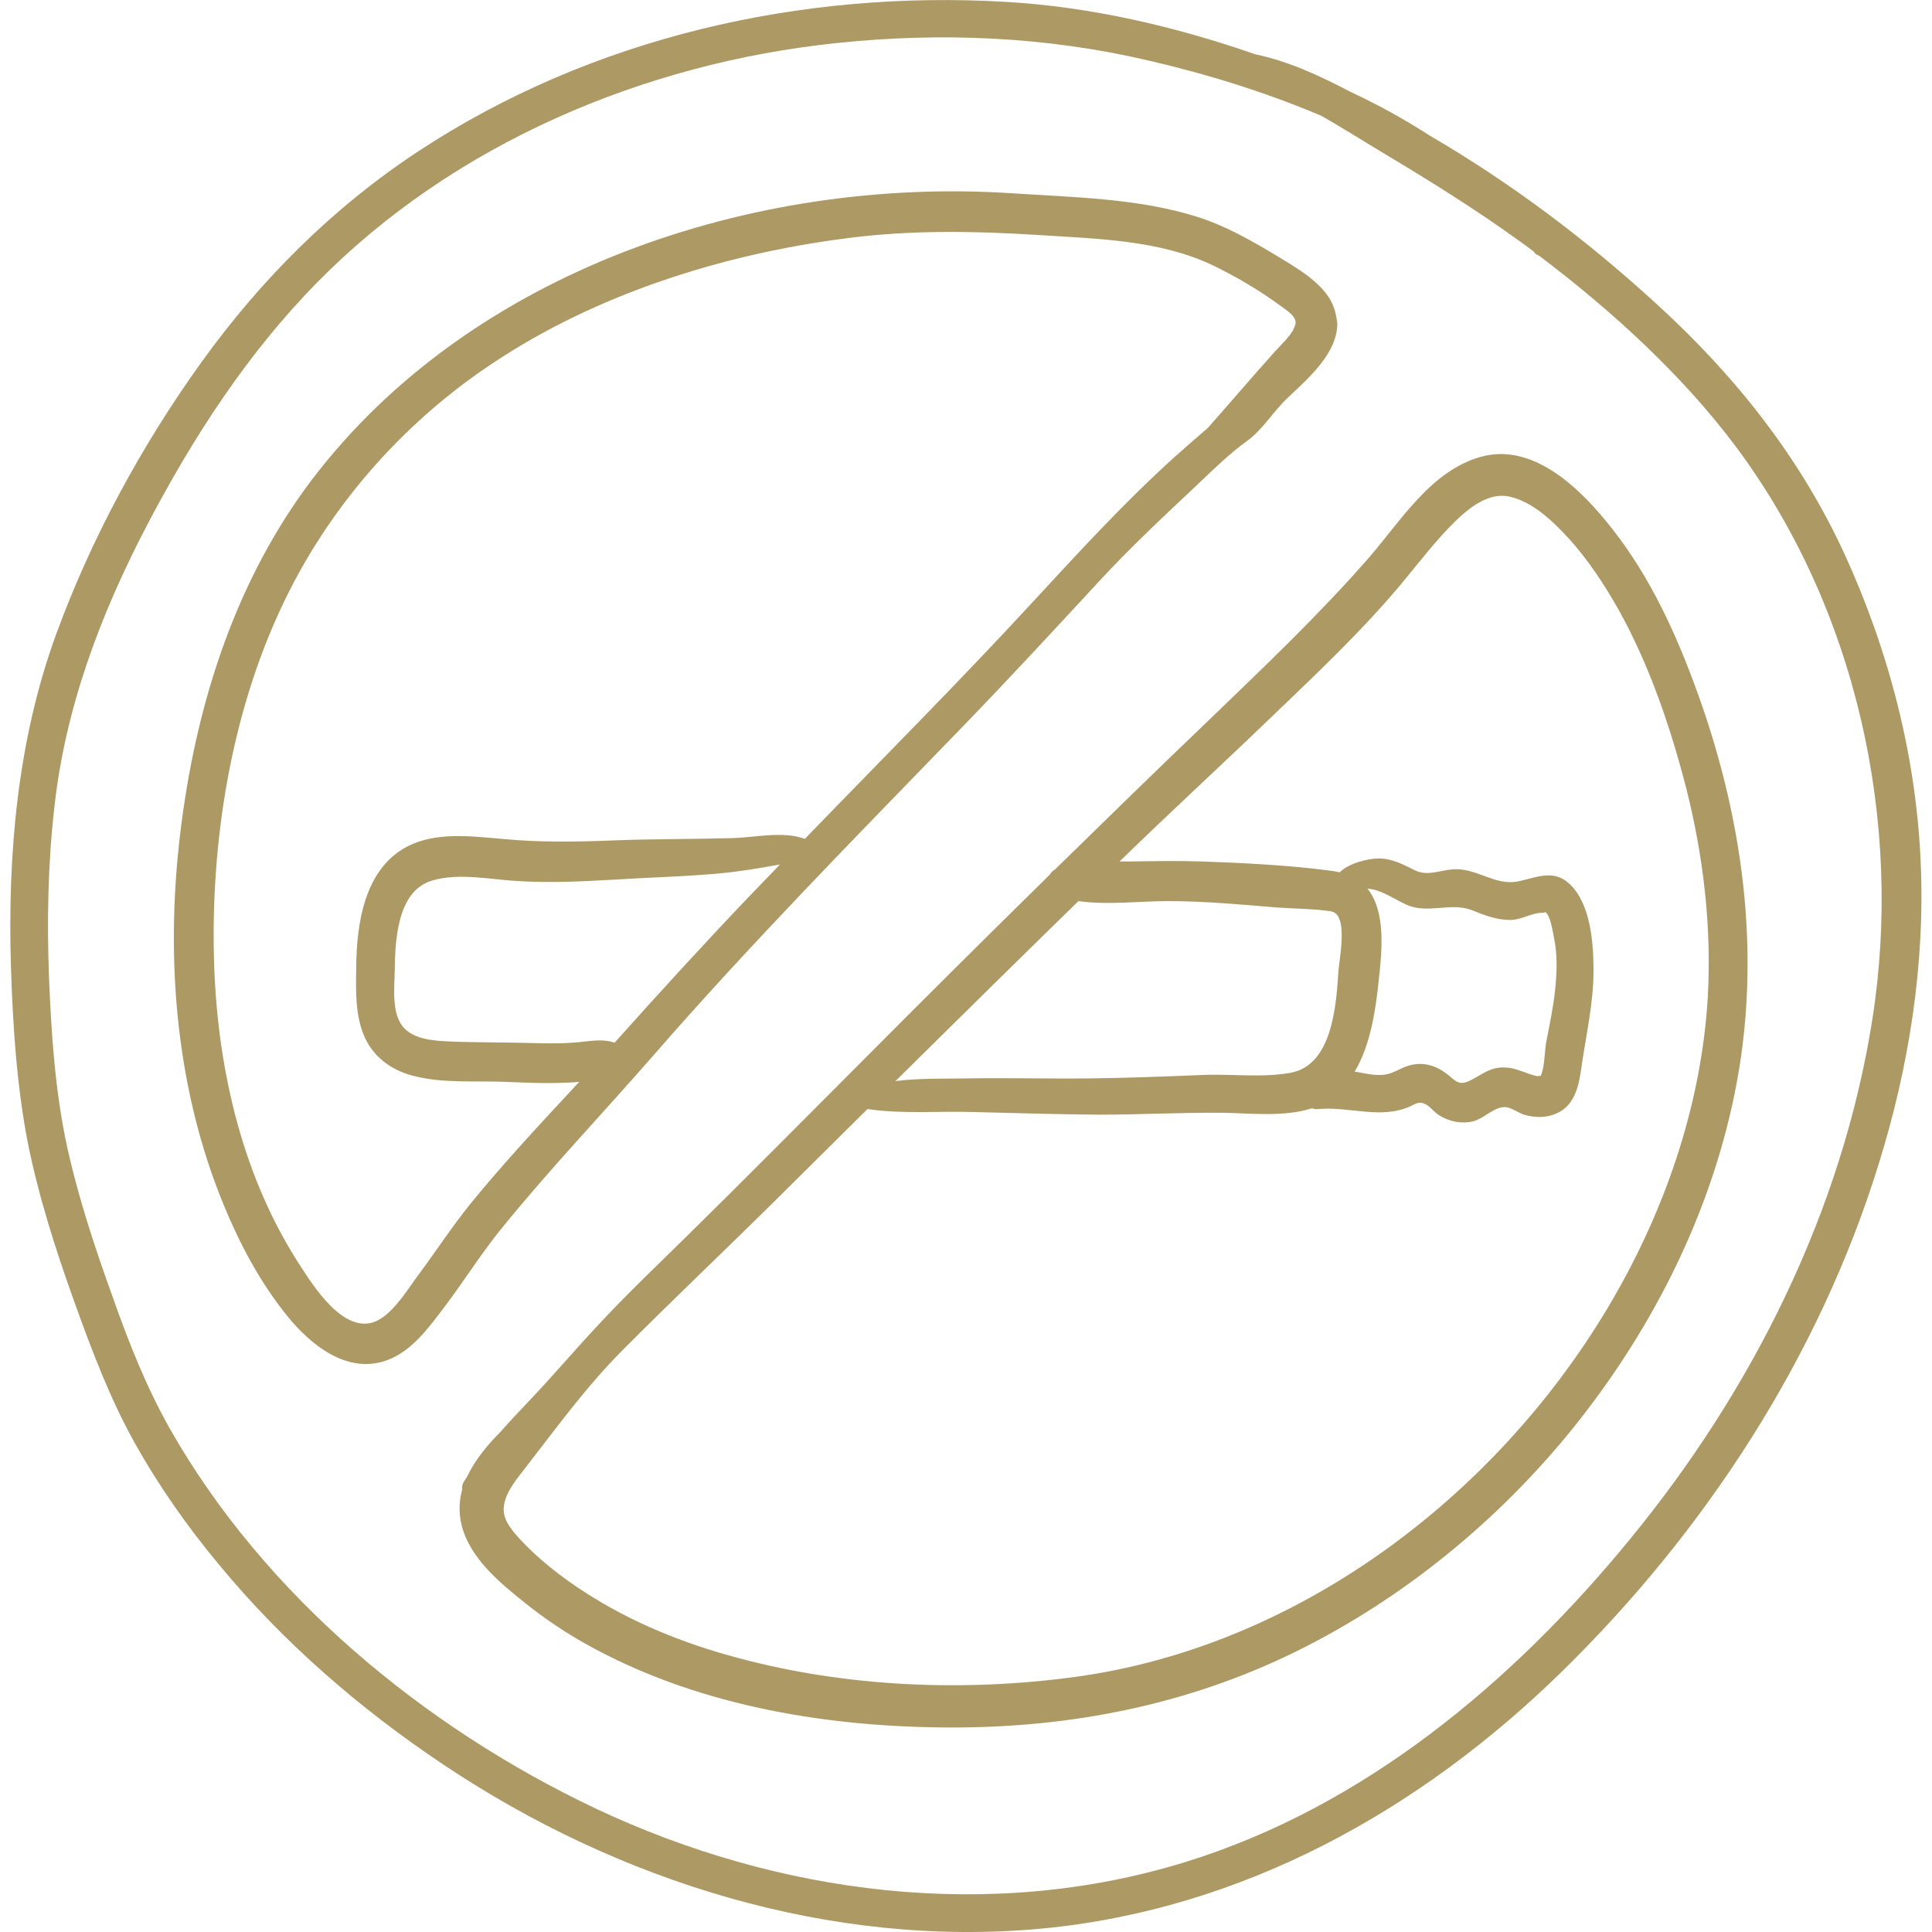 <?xml version="1.0" encoding="utf-8"?>
<!-- Generator: Adobe Illustrator 27.9.0, SVG Export Plug-In . SVG Version: 6.00 Build 0)  -->
<svg version="1.1" id="Capa_1" xmlns="http://www.w3.org/2000/svg" xmlns:xlink="http://www.w3.org/1999/xlink" x="0px" y="0px"
	 viewBox="0 0 512 512" style="enable-background:new 0 0 512 512;" xml:space="preserve">
<style type="text/css">
	.st0{fill:#AD9964;}
</style>
<g>
	<g>
		<path class="st0" d="M353.4,81.3c-2.3-6.3-10.3-10.6-15.7-13.9c-6.5-3.9-13.1-7.6-20.3-9.9c-15.8-5-33-5.2-49.5-6.3
			c-68.1-4.4-143.1,20.4-185.3,76c-19.8,26.2-30.1,57.9-34.4,90.2c-4.6,34.2-2.1,70.1,11.2,102.2c4.3,10.4,9.6,20.3,16.6,29
			c6.2,7.7,15.9,15.7,26.5,11.9c6.7-2.4,11.3-8.9,15.4-14.3c5.2-6.9,9.8-14.3,15.3-21c12.6-15.5,26.5-30.1,39.6-45.1
			c26.1-30,54.1-58.4,81.8-87c12.5-12.9,24.7-26.1,36.9-39.3c8.5-9.2,17.7-17.7,26.8-26.3c3.9-3.7,7.7-7.4,12-10.5
			c4.5-3.2,7.2-8.2,11.3-11.9c5.5-5.2,12.8-11.6,12.8-19.4C354.2,84.3,354,82.8,353.4,81.3z M198.5,237.6
			c-12.1,12.7-23.9,25.6-35.6,38.7h-0.1c-3.6-1.2-7.1-0.2-10.8,0c-4,0.3-7.9,0.2-11.9,0.1c-7-0.2-14-0.1-21-0.4
			c-4.1-0.2-9.6-0.5-12.4-4c-2.9-3.7-2.2-10.1-2.1-14.4c0.1-7.9,0.5-21.4,9.8-24.2c7.1-2.2,15.6-0.3,22.9,0.1
			c8.5,0.5,17.1,0.1,25.7-0.4c9.4-0.6,18.9-0.8,28.3-1.7c5.2-0.5,10.3-1.4,15.4-2.3C204,231.9,201.2,234.8,198.5,237.6z M343.3,85.9
			c-0.6,2.6-3.5,5.1-5.2,7c-6.1,6.8-12,13.7-18,20.5c-2.9,2.5-5.8,5-8.7,7.6c-13.3,12-25.3,25.1-37.4,38.2
			c-19.8,21.5-40.4,42.1-60.7,63.1c-5.9-2.1-12.9-0.4-19-0.2c-10.4,0.3-20.8,0.2-31.2,0.6c-10.1,0.4-20.1,0.6-30.2-0.4
			c-8.2-0.7-17.5-1.9-25.1,2.1c-11.3,6-13.3,20.5-13.4,32c-0.1,6.1-0.3,12.9,2.3,18.6c2.6,5.6,7.7,9,13.6,10.3
			c7.6,1.8,15.7,1.1,23.5,1.4c5.5,0.2,11,0.5,16.5,0.2c1.1,0,2.1-0.1,3.2-0.2c-9.8,10.6-19.8,21.2-28.9,32.4
			c-4.9,6.1-9.2,12.7-13.9,19c-2.9,3.9-7.6,11.9-13,12.6c-8.2,1.2-15.7-11.5-19.3-17.1c-14.8-23.6-21-52.1-21.7-79.7
			c-0.8-31.1,4.5-64.4,17.8-92.8c12.2-26.2,31.9-48.8,56-64.8c27.4-18.3,60.9-28.9,93.4-33.1c17.2-2.3,34.3-2,51.6-0.9
			c15.5,1,32.1,1.3,46.3,8.2c5.9,2.9,11.9,6.4,17.2,10.3C340.8,82.1,343.8,83.9,343.3,85.9z"/>
	</g>
</g>
<g>
	<g>
		<path class="st0" d="M449.9,183.7c-5.6-15.5-12.4-30.5-22.6-43.5c-7.9-10.1-20.7-23.2-35-19.1c-13.3,3.8-21.2,17.2-29.8,27
			c-13.2,15.1-27.8,28.9-42.2,42.8c-13.7,13.1-27.2,26.3-40.7,39.5c-0.6,0.4-1.1,0.8-1.4,1.4c-16.8,16.5-33.5,33.1-50.1,49.8
			c-15.4,15.4-30.8,31-46.4,46.3c-7.5,7.4-15.1,14.6-22.3,22.3c-6.7,7.1-12.9,14.5-19.7,21.6c-2.5,2.6-4.9,5.2-7.2,7.8
			c-3.6,3.6-6.7,7.5-8.7,11.7c-0.3,0.5-0.7,1.1-1,1.6c-0.3,0.6-0.4,1.2-0.3,1.8c-1,3.6-1,7.4,0.4,11.4c2.7,7.5,9.5,13.3,15.5,18.1
			c6,4.9,12.5,9.2,19.3,12.8c28.8,15.4,62.5,20.8,94.8,20.8c31.7,0,62.4-6.1,90.9-20.1c28.4-14,53.7-34.7,73.6-59.4
			c19.9-24.8,34.9-53.7,41.9-84.8C467.3,256.6,462.6,218.9,449.9,183.7z M285.8,238.8c7.7,1.1,16.1,0,23.7,0c9.7,0,19.3,0.9,29,1.7
			c4.2,0.3,8.5,0.3,12.6,0.8c1.7,0.2,2.8,0.2,3.6,1.7c1.8,3.3,0.3,10.9,0,14.4c-0.6,9-1.6,24.9-12.7,26.9c-7.8,1.4-16,0.2-23.8,0.6
			c-10,0.4-20.1,0.8-30.2,0.9c-10.7,0.1-21.4-0.2-32,0c-6,0.1-12.5-0.1-18.7,0.7C253.5,270.5,269.6,254.6,285.8,238.8z M452.6,264
			c-1.7,29.2-11.6,57.6-26.6,82.7c-30,50.2-82.3,89.7-141.1,97.7c-29.4,4-60.5,2.7-89.2-5c-14.4-3.8-28.3-9.4-40.8-17.5
			c-6.2-4-12.2-8.7-17.2-14.1c-1.8-2-4-4.5-4.2-7.3c-0.3-3.9,2.9-7.9,5.1-10.7c8.4-10.8,16.4-21.9,26.1-31.7
			c13.7-13.8,27.8-27.1,41.6-40.8c7.9-7.8,15.7-15.6,23.6-23.4c9.1,1.4,19.1,0.5,28.2,0.8c11,0.3,22.1,0.6,33.1,0.7
			c10.9,0,21.8-0.6,32.7-0.5c7.6,0.1,16.3,1.2,23.8-1.2c0.5,0.2,1.1,0.3,1.8,0.2c8.2-0.7,16.4,2.8,24.2-0.7c1.5-0.7,2.4-1.4,4-0.6
			c1.3,0.6,2.3,2.1,3.6,2.9c2.7,1.7,5.8,2.4,8.9,1.7c3.1-0.7,5.8-4,8.8-3.8c1.6,0.1,3.3,1.5,4.9,2c2,0.6,4.2,0.8,6.3,0.4
			c6.4-1.3,8-6.6,8.8-12.3c1.2-8.7,3.3-17.4,3.3-26.2c0-7.2-0.7-17.7-6.3-23c-4.3-4.1-8.9-1.7-13.8-0.7c-6.1,1.2-11.1-3.8-17.3-3.2
			c-3.6,0.3-6.5,1.8-9.8,0.3c-3.1-1.5-6.1-3.2-9.7-3.2c-2.8,0-7.9,1.2-10.4,3.7c-0.6-0.2-1.3-0.3-2-0.4c-11.2-1.5-23.1-2.1-34.4-2.5
			c-6.3-0.2-12.6-0.1-19,0c-0.9,0-1.9,0-2.9,0c12.8-12.5,26-24.6,38.9-37c12.7-12.2,25.9-24.5,37.1-38.2c4.2-5.1,8.2-10.3,12.9-14.9
			c3.7-3.6,8.9-7.8,14.4-6.6c6.4,1.4,11.9,6.9,16.1,11.5c5,5.6,9.1,11.9,12.8,18.4c8.2,14.7,13.8,31.2,18,47.5
			C451.4,226.9,453.6,245.4,452.6,264z M362.4,235.5c3.4,0.2,6.6,2.5,10.2,4.2c5.9,2.7,11.9-0.8,17.7,1.6c3.2,1.3,6.4,2.5,9.9,2.5
			c2.9,0,5.5-1.8,8.3-1.9c0.7,0,1-0.1,1-0.2l0,0c1.4,0.8,2,5.3,2.3,6.7c1,4.6,0.8,9.5,0.3,14.1c-0.5,4.7-1.5,9.3-2.4,14
			c-0.3,1.7-0.4,6.8-1.4,8.6c-0.1,0-0.4,0-0.9,0.1c-1-0.2-2-0.5-2.9-0.9c-1.9-0.6-3.6-1.4-5.7-1.4c-3.8-0.2-5.9,1.8-9.1,3.4
			c-3.5,1.8-4.1-0.3-7.1-2.3s-6.2-2.6-9.6-1.5c-2.1,0.7-3.8,2-6.1,2.3c-2.2,0.3-4.5-0.2-6.7-0.6c-0.4-0.1-0.8-0.1-1.2-0.2
			c4.3-7.2,5.6-16.7,6.4-24.4C366.3,251.5,367.2,241.5,362.4,235.5z"/>
	</g>
</g>
<g>
	<g>
		<path class="st0" d="M509,228.5c-1.2-28.1-8.4-55.9-20.1-81.5c-11.7-25.5-28.7-47-49.3-65.9C421,64,400.8,48.7,379,36
			c-6.8-4.4-13.9-8.3-21.2-11.7c-8-4.2-16.4-8.1-25.1-9.9C311.4,7,289.1,1.8,266.6,0.5C212.3-2.7,156.8,9.9,111,40
			C88.2,55,69.2,74,53.3,96.1c-15.8,22-29.2,46.7-38.5,72.2C4.6,196.4,2,226.4,2.9,256.2c0.5,15.5,1.5,31.1,4.4,46.3
			c2.9,14.5,7.4,28.6,12.4,42.5c4.6,12.8,9.3,25.3,15.9,37.2c6.4,11.5,14,22.3,22.4,32.4c17,20.6,37.4,38.3,59.6,53.1
			c46.2,30.9,102.6,48.6,158.4,43.4c53.1-5,100.2-31.2,137.9-68.1c38-37.2,68.1-83.3,83.9-134.3C505.9,282.8,510.2,255.6,509,228.5z
			 M496.2,270.1c-8,50.9-31.9,98.5-64.4,138c-31,37.8-70.4,70.8-117.8,85.4c-51.6,15.9-107.7,8.6-156.1-14.2
			C112.3,457.7,70.1,422.8,45,378.6c-6.2-11-10.8-22.6-15-34.5c-4.8-13.3-9.3-26.8-12.3-40.6c-3.1-14.5-4.1-29.4-4.7-44.3
			c-0.6-15.1-0.3-30.2,1.4-45.2c2.9-26.5,12.2-51.1,24.5-74.7C51.1,116,65.5,93.7,84.1,74.8c36.2-36.8,86.7-58.1,137.7-63.4
			c27.6-2.9,55.4-1.7,82.4,4.6c15.6,3.6,31.1,8.4,46,14.7c5.8,3.3,11.4,6.9,16.8,10.1c12.2,7.3,24.2,14.8,35.7,23.1
			c1.3,0.9,2.6,1.9,3.8,2.8l0,0c0.3,0.6,0.8,0.9,1.3,1c19.3,14.6,38,31.6,52.4,50.9C492,161.4,504.4,217.8,496.2,270.1z"/>
	</g>
</g>
</svg>
